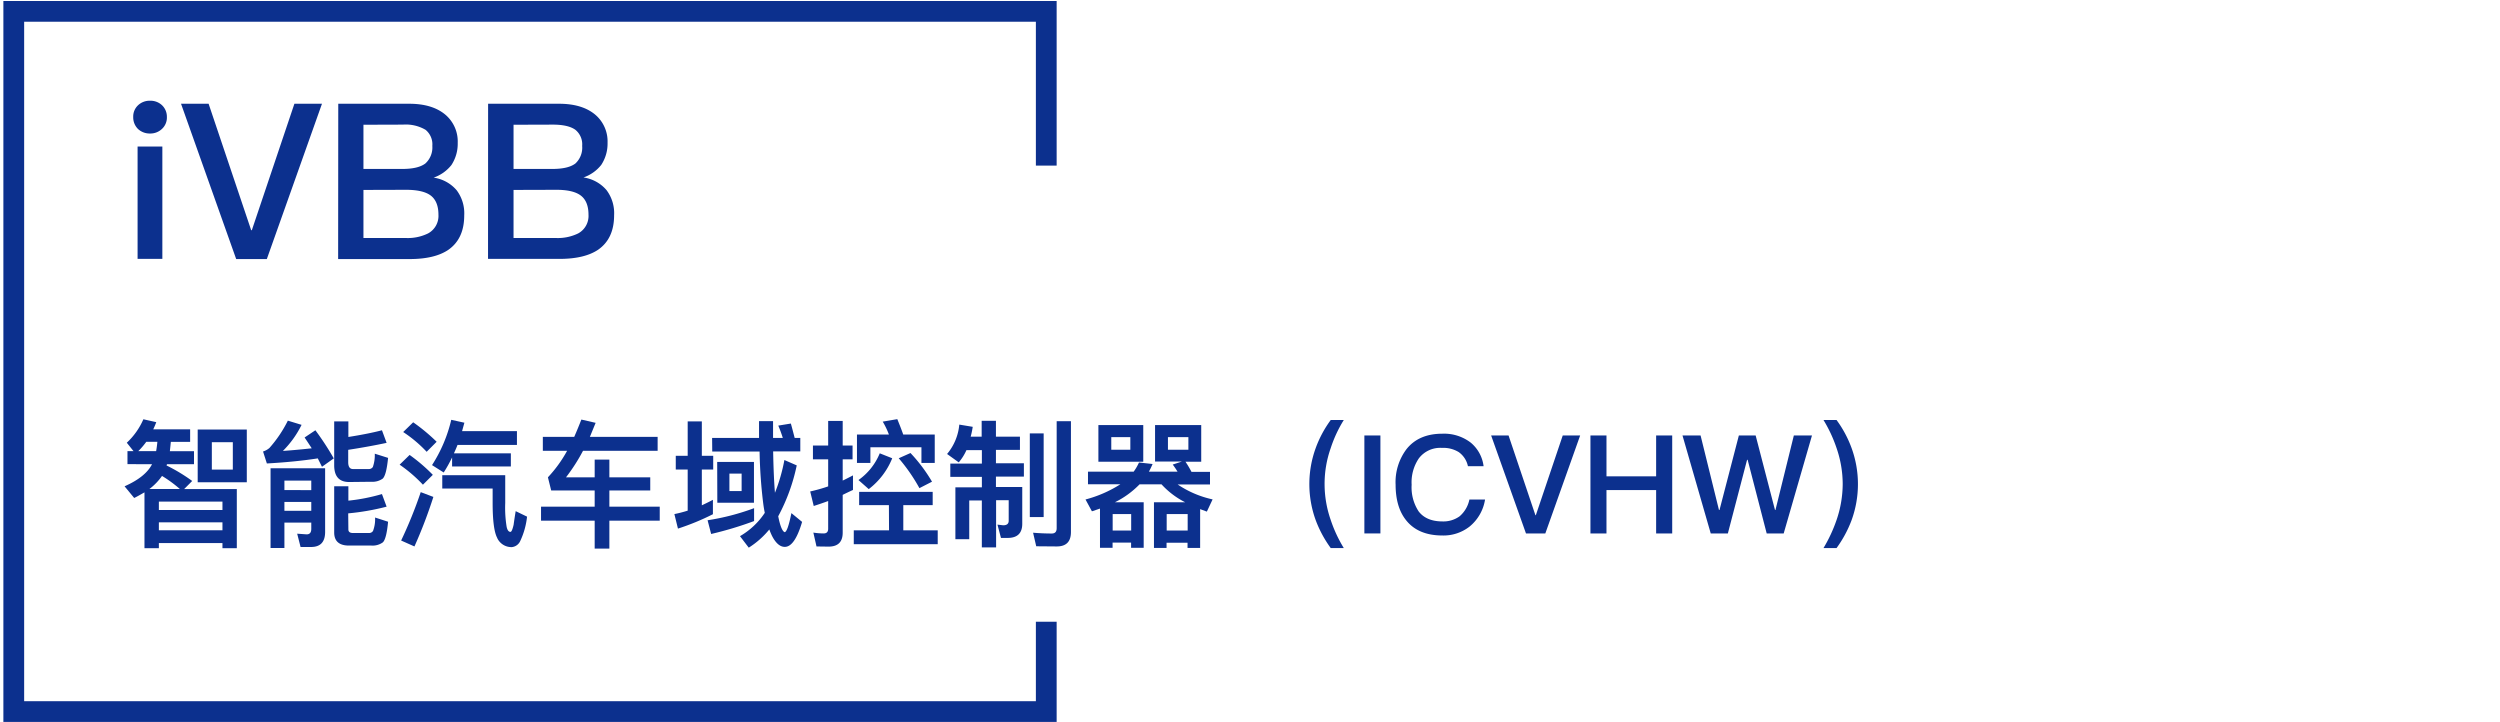 <svg xmlns="http://www.w3.org/2000/svg" viewBox="0 0 595.62 172.01"><defs><style>.cls-1{fill:#0c308e;}.cls-2,.cls-3{fill:none;}.cls-2{stroke:#0c308e;stroke-miterlimit:10;stroke-width:4.95px;}</style></defs><title>04</title><g id="图层_2" data-name="图层 2"><g id="图层_1-2" data-name="图层 1"><path class="cls-1" d="M38.62,25.09a3.79,3.79,0,0,1,1.14,2.79,3.67,3.67,0,0,1-1.19,2.85,4,4,0,0,1-2.84,1.08,4.08,4.08,0,0,1-2.85-1.08,3.87,3.87,0,0,1-1.14-2.85,3.67,3.67,0,0,1,1.14-2.79A4,4,0,0,1,35.73,24,4,4,0,0,1,38.62,25.09Zm-5.84,9.83h5.9V61.67h-5.9Z"/><path class="cls-1" d="M43.13,24.72H49.7L59.84,54.84H60L70.14,24.72h6.57l-13.14,37h-7.3Z"/><path class="cls-1" d="M80.59,24.72H97.51q5.53,0,8.64,2.64a8.36,8.36,0,0,1,2.9,6.68,9.25,9.25,0,0,1-1.5,5.28,9.27,9.27,0,0,1-4.24,3,8.87,8.87,0,0,1,5.48,3,9.13,9.13,0,0,1,1.81,6q0,5.59-3.83,8.23-3.26,2.18-9.21,2.17h-17Zm6,5V40.25h9.27q3.77,0,5.48-1.3A5.15,5.15,0,0,0,103,34.76a4.46,4.46,0,0,0-1.61-3.83A9.3,9.3,0,0,0,96,29.69Zm0,15.53V56.7h10a11,11,0,0,0,5.38-1.08,4.74,4.74,0,0,0,2.49-4.45c0-2.11-.61-3.63-1.81-4.56s-3.21-1.39-5.9-1.39Z"/><path class="cls-1" d="M116.29,24.72h16.92c3.69,0,6.58.88,8.65,2.64A8.35,8.35,0,0,1,144.75,34a9.25,9.25,0,0,1-1.5,5.28,9.21,9.21,0,0,1-4.24,3,8.87,8.87,0,0,1,5.48,3,9.13,9.13,0,0,1,1.82,6q0,5.59-3.83,8.23-3.27,2.18-9.21,2.17h-17Zm6.06,5V40.25h9.26q3.78,0,5.48-1.3a5.15,5.15,0,0,0,1.61-4.19,4.46,4.46,0,0,0-1.61-3.83c-1.13-.82-2.93-1.24-5.38-1.24Zm0,15.53V56.7h10a11.07,11.07,0,0,0,5.38-1.08,4.74,4.74,0,0,0,2.48-4.45q0-3.16-1.81-4.56t-5.9-1.39Z"/><path class="cls-1" d="M30.37,110.58v-3.1h1.44l-1.6-2a16.73,16.73,0,0,0,3.95-5.59l3.07.69a18,18,0,0,1-.72,1.7H45.3v3H40.7c-.09.93-.17,1.67-.23,2.22h5.75v3.1H39.78l-.1.3a40.82,40.82,0,0,1,6.11,3.69l-1.92,1.93H56.42v14.08H53v-1.21H37.85v1.21H34.42v-13.3c-.91.52-1.73,1-2.45,1.34l-2.29-2.78c3.34-1.48,5.51-3.23,6.54-5.26Zm4.48-5.32a17.42,17.42,0,0,1-1.9,2.22H37.2c.13-.74.23-1.48.29-2.22Zm8,11.24a30.32,30.32,0,0,0-4.25-3.11,13.91,13.91,0,0,1-3,3.11Zm-5,5H53v-2H37.85Zm0,4.84H53v-1.9H37.85Zm9.25-24H58.8V114.9H47.1Zm8.37,9.54v-6.53h-5v6.53Z"/><path class="cls-1" d="M75.14,102.51a66.69,66.69,0,0,1,4.38,6.7l-2.81,2-1-2q-5.43.84-12.13,1.21l-.91-2.85a4.3,4.3,0,0,0,1.53-.85,29.7,29.7,0,0,0,4.38-6.5l3.27,1a23.15,23.15,0,0,1-4.45,6.21q2.55-.16,6.87-.62c-.18-.28-.74-1.15-1.7-2.58Zm-7.38,22v6.05h-3.3v-19h13v15.17q0,3.58-3.33,3.59H71.61l-.81-3.17,2.25.16c.74,0,1.11-.43,1.11-1.3V124.5Zm6.4-7.74V114.5h-6.4v2.26Zm-6.4,2.81v2.12h6.4v-2.12Zm15.42-4.74q-3.56,0-3.56-4V100.39H83v3.72c3.37-.54,6.05-1.08,8-1.6l1.11,3c-2.71.58-5.76,1.14-9.15,1.66v2.94c0,1.09.38,1.64,1.14,1.64h3.73a1.13,1.13,0,0,0,1-.49,8.54,8.54,0,0,0,.46-3.17l3.17,1c-.27,2.73-.69,4.37-1.28,4.94a4.19,4.19,0,0,1-2.71.75ZM83,126.14c0,.57.37.85,1.11.85h3.76a1.11,1.11,0,0,0,1-.49,7.85,7.85,0,0,0,.49-3.2l3.1,1q-.39,4.16-1.27,4.93a4.14,4.14,0,0,1-2.68.75H83.15q-3.53,0-3.53-3.13v-11H83v3.43a44.24,44.24,0,0,0,8-1.57l1.11,3a57.17,57.17,0,0,1-9.15,1.6Z"/><path class="cls-1" d="M97.59,108.39a40.4,40.4,0,0,1,5.53,4.74l-2.36,2.35a33.8,33.8,0,0,0-5.55-4.77Zm5.66,10a113.7,113.7,0,0,1-4.51,11.8l-3.17-1.41a105.2,105.2,0,0,0,4.67-11.53Zm-4.81-17.78a44.21,44.21,0,0,1,5.59,4.64l-2.38,2.39a30.65,30.65,0,0,0-5.59-4.71ZM109,106c-.17.48-.46,1.15-.85,2h13.56v3.13h-14v-2.15a32.63,32.63,0,0,1-2,3.59l-2.78-1.76a34.36,34.36,0,0,0,4.58-10.79l3.13.69-.55,2h13.07V106Zm9.48,22.19q-1.11-2-1.11-8.37v-3.43h-12v-3.17h15v6.6a28.61,28.61,0,0,0,.33,5.66c.17.83.48,1.24.92,1.24.24,0,.49-.57.75-1.7.13-1,.29-2,.49-3.24l2.71,1.31a18.11,18.11,0,0,1-1.63,5.82,2.48,2.48,0,0,1-2,1.44A3.75,3.75,0,0,1,118.48,128.23Z"/><path class="cls-1" d="M129.33,104.08h7.48c.5-1.13,1.07-2.51,1.7-4.12l3.4.78-1.37,3.34h16.14v3.33H138.9a44.27,44.27,0,0,1-4.05,6.31h6.83V109.5h3.5v4.22h9.74v3.14h-9.74v3.85h12v3.34h-12v6.66h-3.5v-6.66H128.9v-3.34h12.78v-3.85H131.32l-.78-3.14a30.8,30.8,0,0,0,4.57-6.31h-5.78Z"/><path class="cls-1" d="M161,108.59h2.84v-8.2h3.37v8.2h2.71v3.27h-2.71v8.53c1.06-.5,1.95-.94,2.64-1.31v3.43a57.91,57.91,0,0,1-8.33,3.43l-.85-3.46a31,31,0,0,0,3.17-.82v-9.8H161Zm18.66,15.55a84.09,84.09,0,0,1-10.23,3.08l-.85-3.27a55.68,55.68,0,0,0,11.08-2.88Zm-10-19.8h11.18c0-.87,0-2.21,0-4h3.34q0,2.72,0,4h2.32a28.69,28.69,0,0,0-1.08-2.94l3-.49c.2.7.5,1.84.91,3.43h1.34v3.2h-6.47q.11,6,.43,9.87a41.56,41.56,0,0,0,2.25-7.81l2.94,1.28A44.93,44.93,0,0,1,185.41,123c.46,2.35,1,3.62,1.54,3.79.47-.06,1-1.58,1.6-4.54l2.55,2.09q-1.77,6-4.15,5.95c-1.09,0-2.11-.86-3-2.58a15.26,15.26,0,0,1-.66-1.57,20.42,20.42,0,0,1-4.9,4.34l-2.09-2.74a17.7,17.7,0,0,0,5.91-5.56q-.25-1.17-.42-2.61a117.51,117.51,0,0,1-.82-12H169.69Zm1.21,5.72h8.76v9.71H170.9Zm5.82,6.93v-4.15h-2.91V117Z"/><path class="cls-1" d="M194.53,130.19l-.75-3.3a16.17,16.17,0,0,0,2.45.2c.72,0,1.08-.37,1.08-1.12v-6.6c-1.14.42-2.28.81-3.44,1.18l-.84-3.46a38.83,38.83,0,0,0,4.28-1.21v-6.44h-3.63v-3.3h3.63v-5.85h3.46v5.85h2.35v3.3h-2.35v5.06c.55-.26,1.36-.67,2.45-1.24v3.47c-.85.39-1.67.78-2.45,1.17v9q0,3.33-3.37,3.33Zm17.25-9.84h-7.09v-3.17h17.52v3.17h-7v6h8.2v3.3h-20v-3.3h8.4Zm2-20.49q.91,2.22,1.41,3.66h7.51v6.77h-3.17v-3.73H207.37v3.73h-3.2v-6.77h7.61a19.3,19.3,0,0,0-1.47-3.07Zm-1.21,9.32a17.43,17.43,0,0,1-5.59,7.35l-2.45-2.16a14.55,14.55,0,0,0,5.07-6.37Zm4.35-1.25a37.75,37.75,0,0,1,5.13,6.83l-3,1.54a42,42,0,0,0-4.93-7.12Z"/><path class="cls-1" d="M230.25,107.25a11.8,11.8,0,0,1-1.83,2.91l-2.78-2a12.64,12.64,0,0,0,2.91-7l3.2.53a20.2,20.2,0,0,1-.49,2.35h2.62v-3.79h3.4v3.79H243v3.14h-5.72v3.2h6.66v3.17h-6.66v2.48h6.27v8.76q0,3.38-3.5,3.37h-1.57l-.84-3.17,1.37.16c.87,0,1.31-.36,1.31-1.08v-4.9h-3v11.24h-3.4V119.24h-3v9.22h-3.3V116.1h6.31v-2.48h-7.52v-3.17h7.52v-3.2Zm15.1-4h3.3v19.94h-3.3Zm1.53,26.9-.75-3.23c1.57.13,3.05.19,4.45.19.78,0,1.17-.42,1.17-1.27V100.35h3.4v26.41q0,3.44-3.4,3.43Z"/><path class="cls-1" d="M275.19,101.27h11V110h-3.76a23.67,23.67,0,0,1,1.44,2.42h4.41v3h-7.71a24,24,0,0,0,8.33,3.56l-1.37,2.91-1.6-.59v9.25h-3v-1.24h-5v1.24h-3V119.67h7.45a19.52,19.52,0,0,1-5.65-4.28h-5.23a21.39,21.39,0,0,1-5.89,4.28h6.87v10.85h-3v-1.24h-4.41v1.24h-3v-9.35l-1.92.65L258.62,119a29.29,29.29,0,0,0,8.3-3.62h-7.71v-3h10.88a11.91,11.91,0,0,0,1.27-2.19l3.24.36a18.47,18.47,0,0,1-.88,1.83h6.83a19.19,19.19,0,0,0-1.15-1.7l2.19-.72h-6.4Zm-13.5,0h10.69V110H261.69Zm7.61,5.88v-3h-4.54v3Zm-4.21,19.25h4.41v-3.92h-4.41Zm12.87,0h5v-3.92h-5Zm5.17-19.25v-3h-4.87v3Z"/><path class="cls-1" d="M320.16,100.06a30.6,30.6,0,0,0-3.14,6.76,25.59,25.59,0,0,0-1.44,8.5,25.94,25.94,0,0,0,1.44,8.5,32.37,32.37,0,0,0,3.14,6.76h-3.11a27.56,27.56,0,0,1-3.59-6.66,25.13,25.13,0,0,1,0-17.16,26.56,26.56,0,0,1,3.59-6.7Z"/><path class="cls-1" d="M325.06,103.75h3.82v23.34h-3.82Z"/><path class="cls-1" d="M350.39,105.45a8.64,8.64,0,0,1,3.07,5.62h-3.73a5.5,5.5,0,0,0-2.19-3.36,7,7,0,0,0-4-1,6.38,6.38,0,0,0-5.52,2.52,10.14,10.14,0,0,0-1.7,6.27,10.41,10.41,0,0,0,1.67,6.34q1.83,2.38,5.65,2.39a6.64,6.64,0,0,0,4.09-1.21,7.12,7.12,0,0,0,2.35-4h3.73a10.4,10.4,0,0,1-3.66,6.41,10.06,10.06,0,0,1-6.48,2.15q-5.81,0-8.69-3.66-2.47-3.1-2.48-8.43a13.06,13.06,0,0,1,2.58-8.46q2.91-3.69,8.53-3.7A10.42,10.42,0,0,1,350.39,105.45Z"/><path class="cls-1" d="M355.26,103.75h4.15l6.4,19h.1l6.41-19h4.15l-8.3,23.34h-4.61Z"/><path class="cls-1" d="M378.92,103.75h3.82v9.74h11.83v-9.74h3.83v23.34h-3.83V116.76H382.74v10.33h-3.82Z"/><path class="cls-1" d="M400.85,103.75h4.31l4.38,17.75h.13l4.61-17.75h4l4.61,17.75H423l4.38-17.75h4.32l-6.74,23.34h-4.05l-4.54-17.55h-.13l-4.58,17.55h-4.08Z"/><path class="cls-1" d="M437.55,100.06a26.76,26.76,0,0,1,3.59,6.7,25.13,25.13,0,0,1,0,17.16,27.79,27.79,0,0,1-3.59,6.66h-3.11a35.14,35.14,0,0,0,3.14-6.76,26.76,26.76,0,0,0,1.44-8.5,26.39,26.39,0,0,0-1.44-8.5,33.06,33.06,0,0,0-3.14-6.76Z"/><polyline class="cls-2" points="249.27 148.12 249.27 169.53 3.28 169.53 3.28 2.71 249.27 2.71 249.27 39.45"/><rect class="cls-3" width="595.62" height="172.01"/></g></g></svg>